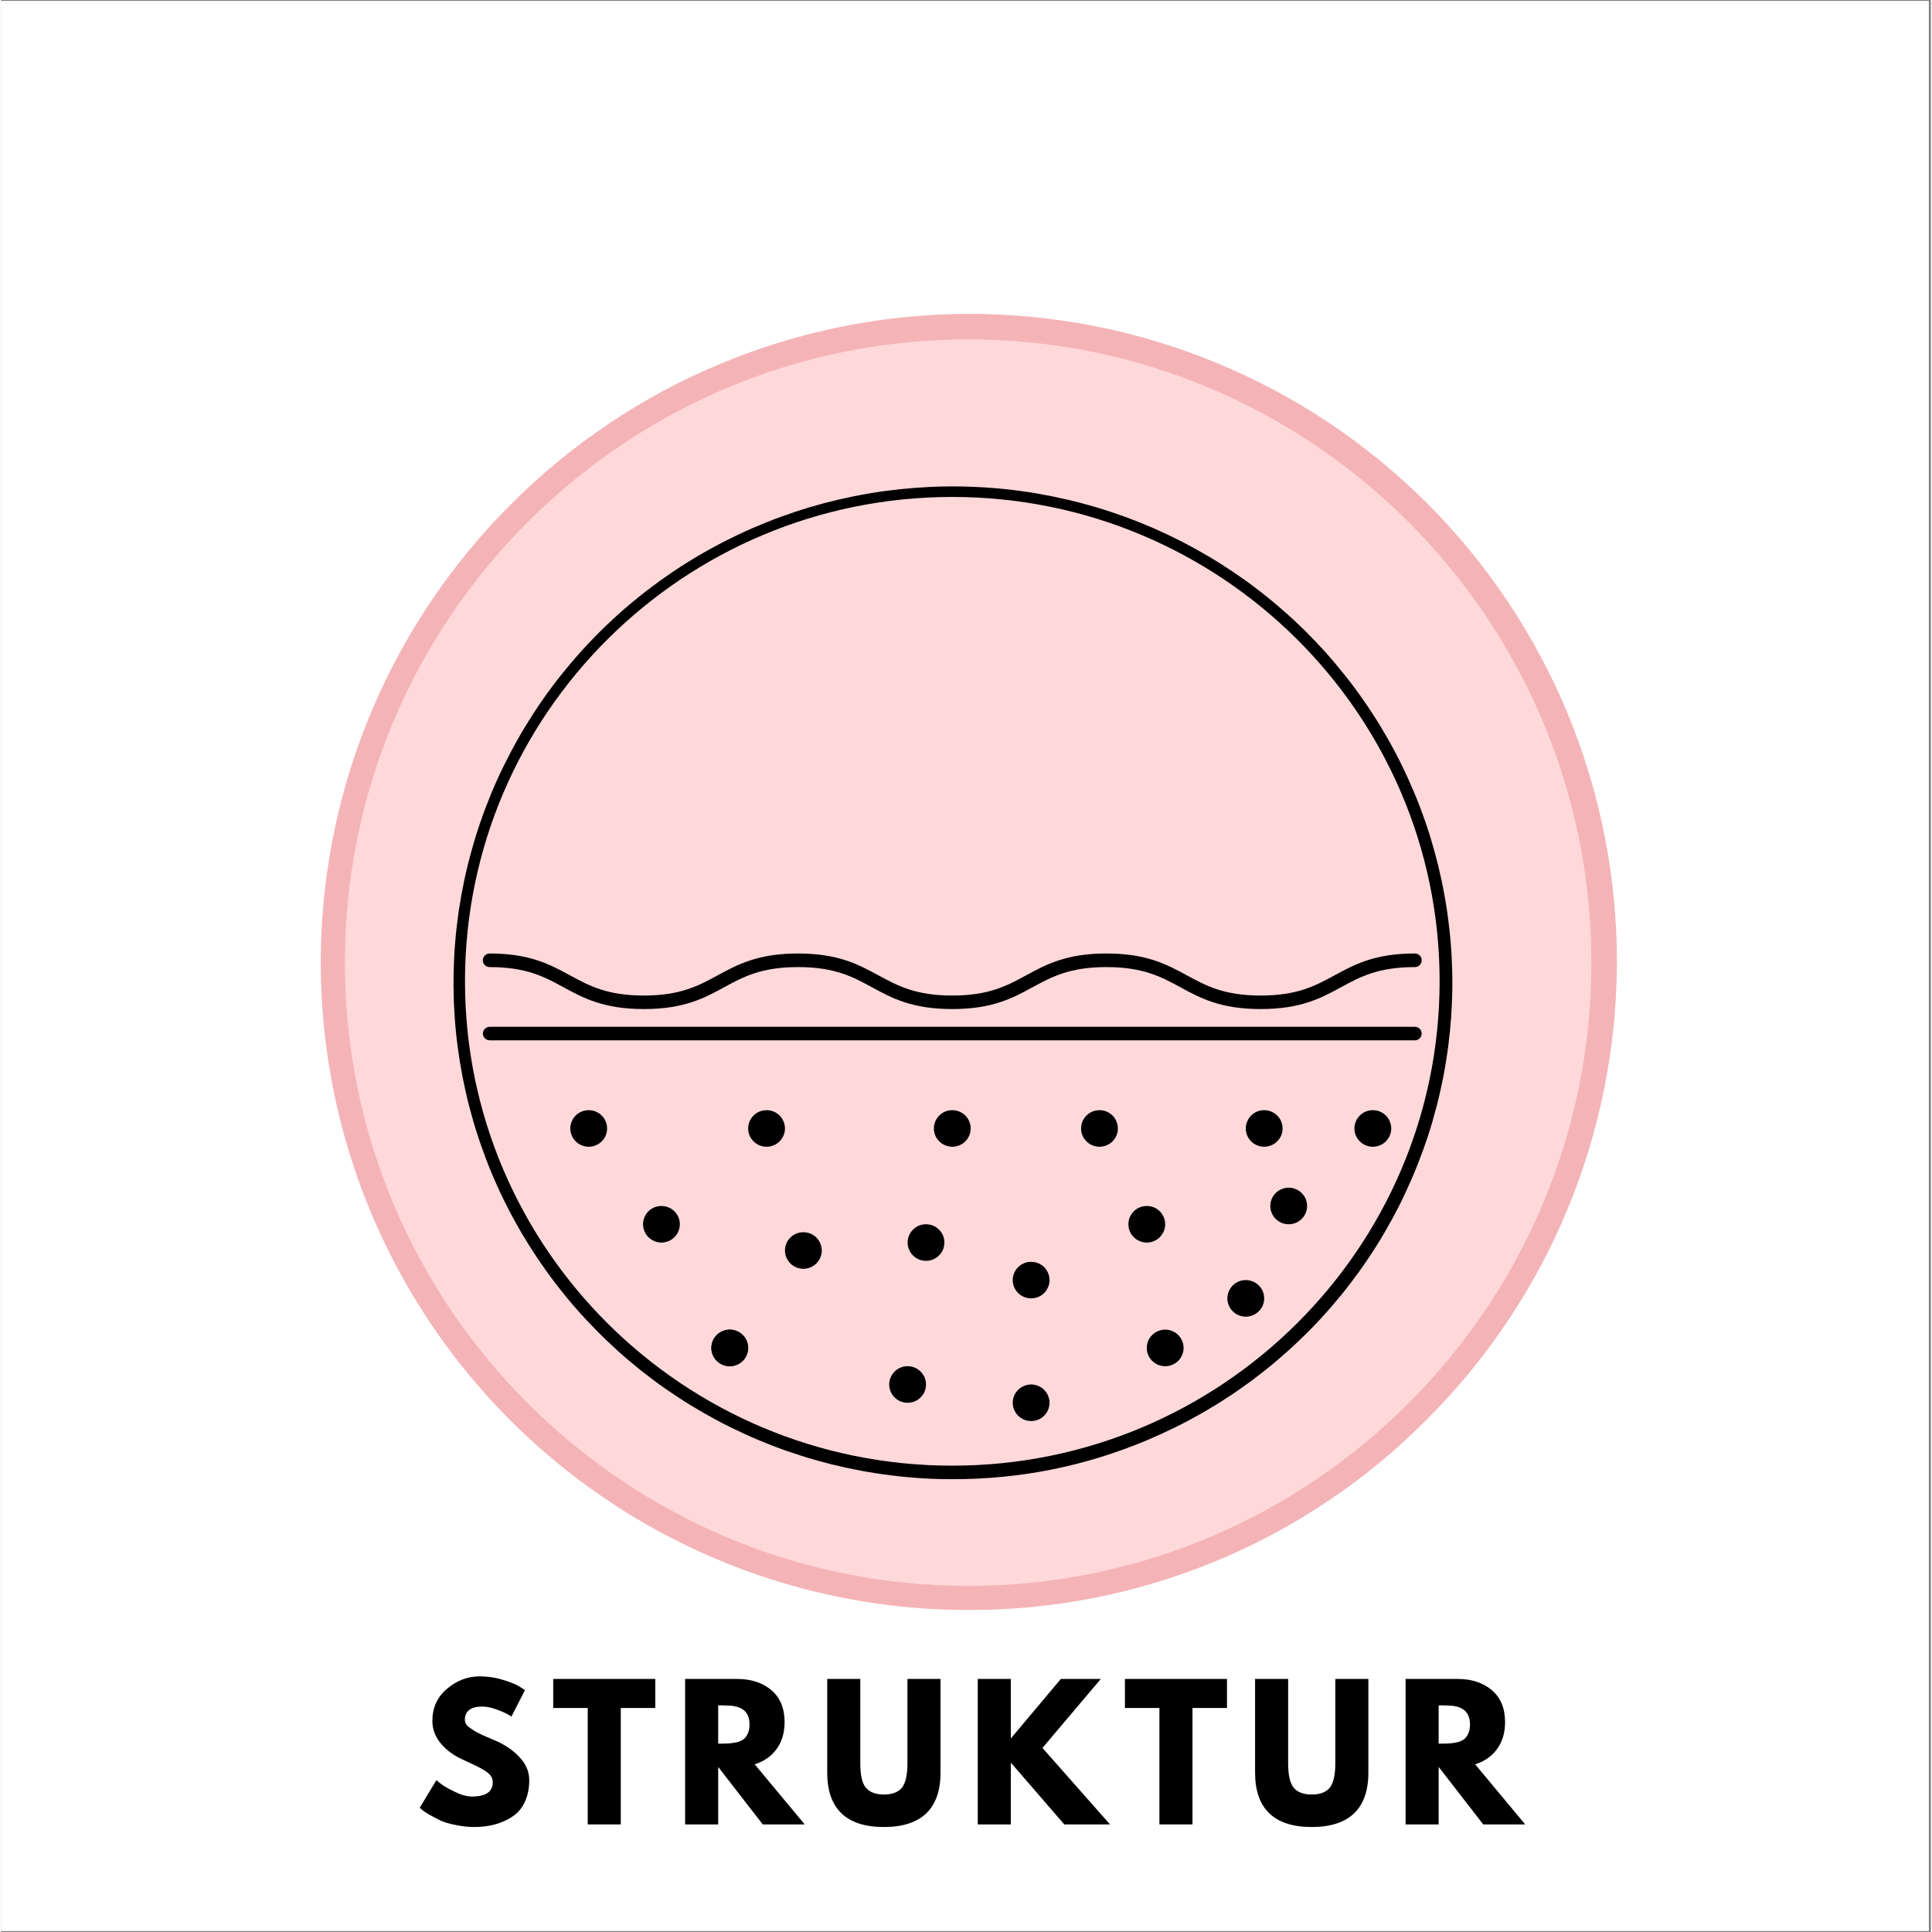 <svg version="1.2" preserveAspectRatio="xMidYMid meet" height="140" viewBox="0 0 104.88 105" zoomAndPan="magnify" width="140" xmlns:xlink="http://www.w3.org/1999/xlink" xmlns="http://www.w3.org/2000/svg"><rect x="0" y="0" width="104.88" height="105" fill="#808080" stroke="none"/><defs><clipPath id="a92841f81a"><path d="M 0 0.059 L 104.762 0.059 L 104.762 104.938 L 0 104.938 Z M 0 0.059"></path></clipPath><clipPath id="349a36aa44"><path d="M 18.262 18.324 L 86.617 18.324 L 86.617 86.676 L 18.262 86.676 Z M 18.262 18.324"></path></clipPath><clipPath id="1db0581b62"><path d="M 52.441 18.324 C 33.562 18.324 18.262 33.625 18.262 52.5 C 18.262 71.375 33.562 86.676 52.441 86.676 C 71.316 86.676 86.617 71.375 86.617 52.5 C 86.617 33.625 71.316 18.324 52.441 18.324 Z M 52.441 18.324"></path></clipPath><clipPath id="6d2a90bba2"><path d="M 17 17 L 88 17 L 88 87.617 L 17 87.617 Z M 17 17"></path></clipPath><clipPath id="ea55bf6219"><path d="M 24 26 L 79 26 L 79 80.406 L 24 80.406 Z M 24 26"></path></clipPath></defs><g id="c68849d4a3"><g clip-path="url(#a92841f81a)" clip-rule="nonzero"><path d="M 0 0.059 L 104.879 0.059 L 104.879 104.941 L 0 104.941 Z M 0 0.059" style="stroke:none;fill-rule:nonzero;fill:#ffffff;fill-opacity:1;"></path><path d="M 0 0.059 L 104.879 0.059 L 104.879 104.941 L 0 104.941 Z M 0 0.059" style="stroke:none;fill-rule:nonzero;fill:#ffffff;fill-opacity:1;"></path></g><g clip-path="url(#349a36aa44)" clip-rule="nonzero"><g clip-path="url(#1db0581b62)" clip-rule="nonzero"><path d="M 18.262 18.324 L 86.617 18.324 L 86.617 86.676 L 18.262 86.676 Z M 18.262 18.324" style="stroke:none;fill-rule:nonzero;fill:#ffd8da;fill-opacity:1;"></path></g></g><g clip-path="url(#6d2a90bba2)" clip-rule="nonzero"><path d="M 52.559 87.5 C 50.828 87.5 49.105 87.375 47.395 87.121 C 45.684 86.867 44 86.488 42.344 85.988 C 40.688 85.484 39.078 84.863 37.516 84.125 C 35.949 83.383 34.449 82.535 33.008 81.57 C 31.57 80.609 30.211 79.551 28.93 78.387 C 27.648 77.227 26.457 75.977 25.359 74.637 C 24.262 73.301 23.27 71.891 22.379 70.406 C 21.488 68.922 20.715 67.379 20.051 65.781 C 19.391 64.184 18.848 62.547 18.426 60.867 C 18.008 59.188 17.711 57.488 17.543 55.766 C 17.371 54.043 17.332 52.32 17.414 50.59 C 17.5 48.863 17.711 47.152 18.047 45.453 C 18.387 43.758 18.848 42.094 19.43 40.465 C 20.012 38.836 20.711 37.258 21.527 35.73 C 22.344 34.207 23.266 32.75 24.297 31.359 C 25.328 29.969 26.453 28.664 27.68 27.438 C 28.492 26.621 29.344 25.844 30.234 25.109 C 31.125 24.375 32.051 23.684 33.008 23.039 C 33.965 22.395 34.953 21.801 35.969 21.254 C 36.988 20.707 38.027 20.211 39.094 19.77 C 40.16 19.324 41.246 18.934 42.348 18.594 C 43.453 18.258 44.57 17.977 45.703 17.746 C 46.836 17.52 47.977 17.348 49.125 17.234 C 50.273 17.117 51.422 17.062 52.578 17.059 C 53.734 17.059 54.883 17.113 56.035 17.223 C 57.184 17.336 58.324 17.504 59.457 17.727 C 60.59 17.949 61.707 18.23 62.812 18.562 C 63.918 18.898 65.004 19.285 66.07 19.727 C 67.137 20.168 68.18 20.66 69.199 21.203 C 70.219 21.746 71.207 22.34 72.168 22.98 C 73.129 23.621 74.055 24.309 74.945 25.039 C 75.84 25.773 76.695 26.547 77.512 27.363 C 78.328 28.18 79.102 29.035 79.832 29.926 C 80.566 30.82 81.25 31.746 81.895 32.707 C 82.535 33.668 83.125 34.656 83.668 35.676 C 84.215 36.691 84.707 37.734 85.148 38.801 C 85.586 39.871 85.977 40.957 86.309 42.062 C 86.645 43.164 86.922 44.285 87.145 45.418 C 87.371 46.551 87.539 47.691 87.648 48.84 C 87.762 49.988 87.816 51.141 87.816 52.297 C 87.812 53.449 87.754 54.602 87.641 55.75 C 87.523 56.898 87.352 58.039 87.125 59.172 C 86.898 60.305 86.617 61.422 86.277 62.523 C 85.941 63.629 85.551 64.715 85.105 65.781 C 84.66 66.844 84.168 67.887 83.621 68.902 C 83.074 69.922 82.477 70.906 81.832 71.867 C 81.188 72.824 80.5 73.75 79.766 74.641 C 79.031 75.531 78.254 76.383 77.434 77.195 C 75.805 78.836 74.031 80.297 72.109 81.582 C 70.191 82.871 68.164 83.957 66.027 84.84 C 63.895 85.723 61.691 86.391 59.426 86.84 C 57.156 87.285 54.867 87.508 52.559 87.5 Z M 52.559 18.445 C 33.879 18.445 18.684 33.641 18.684 52.316 C 18.684 70.996 33.879 86.191 52.559 86.191 C 71.234 86.191 86.43 70.996 86.43 52.316 C 86.43 33.641 71.234 18.445 52.559 18.445 Z M 52.559 18.445" style="stroke:none;fill-rule:nonzero;fill:#f4b4b7;fill-opacity:1;"></path></g><g clip-path="url(#ea55bf6219)" clip-rule="nonzero"><path d="M 51.695 80.391 C 51.141 80.391 50.586 80.375 50.031 80.34 C 49.48 80.305 48.926 80.254 48.379 80.184 C 47.828 80.117 47.277 80.031 46.734 79.93 C 46.188 79.828 45.648 79.711 45.109 79.578 C 44.57 79.441 44.039 79.293 43.512 79.125 C 42.98 78.957 42.461 78.777 41.941 78.578 C 41.426 78.379 40.914 78.164 40.41 77.934 C 39.906 77.703 39.41 77.461 38.922 77.199 C 38.434 76.938 37.953 76.664 37.48 76.375 C 37.008 76.086 36.547 75.781 36.09 75.465 C 35.637 75.148 35.195 74.816 34.762 74.473 C 34.328 74.125 33.906 73.77 33.496 73.398 C 33.086 73.027 32.688 72.645 32.301 72.25 C 31.914 71.855 31.539 71.453 31.176 71.035 C 30.812 70.617 30.465 70.188 30.129 69.75 C 29.793 69.312 29.473 68.863 29.164 68.406 C 28.855 67.945 28.562 67.48 28.281 67.004 C 28.004 66.527 27.738 66.043 27.488 65.551 C 27.238 65.059 27.004 64.559 26.785 64.051 C 26.566 63.547 26.363 63.031 26.18 62.516 C 25.992 61.996 25.82 61.473 25.664 60.941 C 25.512 60.414 25.371 59.879 25.25 59.34 C 25.129 58.805 25.023 58.262 24.934 57.719 C 24.848 57.176 24.773 56.629 24.719 56.078 C 24.664 55.531 24.629 54.98 24.605 54.43 C 24.586 53.879 24.582 53.328 24.594 52.777 C 24.609 52.227 24.637 51.676 24.684 51.129 C 24.73 50.578 24.797 50.031 24.875 49.484 C 24.957 48.941 25.055 48.398 25.168 47.859 C 25.281 47.32 25.414 46.785 25.562 46.254 C 25.707 45.723 25.871 45.195 26.051 44.672 C 26.23 44.152 26.426 43.637 26.637 43.125 C 26.848 42.617 27.074 42.113 27.32 41.617 C 27.562 41.125 27.82 40.637 28.09 40.156 C 28.363 39.676 28.652 39.203 28.953 38.742 C 29.254 38.277 29.57 37.824 29.898 37.383 C 30.227 36.938 30.57 36.508 30.926 36.086 C 31.285 35.66 31.652 35.25 32.035 34.852 C 32.414 34.449 32.809 34.062 33.215 33.688 C 33.621 33.309 34.035 32.945 34.465 32.598 C 34.891 32.246 35.332 31.91 35.777 31.586 C 36.227 31.262 36.688 30.949 37.152 30.656 C 37.621 30.359 38.098 30.078 38.582 29.812 C 39.07 29.543 39.562 29.293 40.062 29.055 C 40.562 28.816 41.07 28.598 41.586 28.391 C 42.098 28.184 42.621 27.996 43.145 27.82 C 43.672 27.645 44.203 27.488 44.738 27.344 C 45.273 27.203 45.812 27.078 46.355 26.969 C 46.902 26.859 47.445 26.766 47.996 26.691 C 48.547 26.617 49.098 26.559 49.648 26.516 C 50.203 26.473 50.758 26.445 51.309 26.438 C 51.863 26.43 52.418 26.438 52.973 26.465 C 53.527 26.488 54.078 26.531 54.633 26.59 C 55.184 26.648 55.73 26.723 56.277 26.816 C 56.824 26.91 57.367 27.02 57.906 27.145 C 58.449 27.27 58.984 27.41 59.516 27.57 C 60.047 27.727 60.57 27.902 61.094 28.09 C 61.613 28.281 62.125 28.488 62.633 28.707 C 63.141 28.93 63.645 29.168 64.137 29.418 C 64.629 29.672 65.113 29.938 65.59 30.219 C 66.066 30.5 66.535 30.797 66.992 31.105 C 67.453 31.418 67.902 31.738 68.34 32.078 C 68.777 32.414 69.207 32.766 69.621 33.129 C 70.039 33.492 70.445 33.867 70.84 34.254 C 71.234 34.645 71.613 35.043 71.984 35.453 C 72.352 35.867 72.707 36.289 73.051 36.723 C 73.395 37.152 73.723 37.598 74.039 38.051 C 74.355 38.504 74.656 38.965 74.945 39.438 C 75.23 39.91 75.504 40.387 75.762 40.875 C 76.02 41.363 76.262 41.859 76.488 42.363 C 76.715 42.867 76.93 43.375 77.125 43.891 C 77.32 44.406 77.5 44.926 77.664 45.453 C 77.824 45.98 77.973 46.512 78.105 47.047 C 78.234 47.582 78.348 48.121 78.445 48.664 C 78.543 49.207 78.625 49.754 78.688 50.301 C 78.754 50.848 78.801 51.395 78.832 51.945 C 78.859 52.496 78.875 53.047 78.871 53.598 C 78.867 54.148 78.844 54.699 78.809 55.25 C 78.77 55.801 78.715 56.348 78.645 56.895 C 78.57 57.441 78.484 57.984 78.379 58.527 C 78.273 59.066 78.152 59.605 78.012 60.141 C 77.875 60.672 77.723 61.203 77.551 61.727 C 77.379 62.25 77.191 62.77 76.988 63.281 C 76.785 63.797 76.566 64.301 76.332 64.801 C 76.102 65.301 75.852 65.793 75.586 66.277 C 75.32 66.762 75.043 67.238 74.75 67.707 C 74.457 68.172 74.148 68.633 73.824 69.082 C 73.504 69.527 73.168 69.969 72.82 70.395 C 72.469 70.824 72.109 71.242 71.734 71.648 C 71.359 72.055 70.973 72.449 70.57 72.832 C 70.172 73.215 69.762 73.582 69.34 73.941 C 68.918 74.301 68.484 74.645 68.043 74.977 C 67.598 75.305 67.148 75.625 66.684 75.926 C 66.223 76.23 65.75 76.52 65.27 76.797 C 64.789 77.07 64.301 77.332 63.805 77.574 C 63.305 77.82 62.801 78.051 62.293 78.266 C 58.906 79.691 55.371 80.398 51.695 80.391 Z M 51.695 27.008 C 37.09 27.008 25.211 38.816 25.211 53.332 C 25.211 67.848 37.09 79.656 51.695 79.656 C 66.297 79.656 78.18 67.848 78.18 53.332 C 78.18 38.816 66.297 27.008 51.695 27.008 Z M 51.695 27.008" style="stroke:none;fill-rule:nonzero;fill:#000000;fill-opacity:1;"></path></g><path d="M 68.453 54.84 C 66.266 54.84 65.16 54.238 64.086 53.652 C 63.051 53.09 62.074 52.559 60.074 52.559 C 58.074 52.559 57.098 53.09 56.062 53.652 C 54.992 54.238 53.883 54.84 51.691 54.84 C 49.5 54.84 48.398 54.238 47.324 53.652 C 46.289 53.09 45.312 52.559 43.312 52.559 C 41.312 52.559 40.336 53.09 39.301 53.652 C 38.23 54.238 37.121 54.84 34.934 54.84 C 32.742 54.84 31.637 54.238 30.562 53.652 C 29.527 53.09 28.551 52.559 26.551 52.559 C 26.449 52.559 26.363 52.523 26.289 52.449 C 26.219 52.379 26.18 52.293 26.18 52.191 C 26.18 52.09 26.219 52 26.289 51.93 C 26.363 51.859 26.449 51.82 26.551 51.82 C 28.742 51.82 29.848 52.426 30.918 53.008 C 31.953 53.57 32.93 54.105 34.93 54.105 C 36.93 54.105 37.91 53.57 38.941 53.008 C 40.016 52.426 41.121 51.82 43.312 51.82 C 45.504 51.82 46.609 52.426 47.684 53.008 C 48.719 53.57 49.695 54.105 51.695 54.105 C 53.695 54.105 54.672 53.57 55.707 53.008 C 56.777 52.426 57.883 51.82 60.074 51.82 C 62.262 51.82 63.371 52.426 64.445 53.008 C 65.477 53.57 66.457 54.105 68.457 54.105 C 70.457 54.105 71.434 53.57 72.469 53.008 C 73.539 52.426 74.645 51.82 76.836 51.82 C 76.941 51.82 77.027 51.859 77.098 51.93 C 77.172 52 77.207 52.09 77.207 52.191 C 77.207 52.293 77.172 52.379 77.098 52.449 C 77.027 52.523 76.941 52.559 76.836 52.559 C 74.84 52.559 73.859 53.09 72.824 53.652 C 71.75 54.238 70.645 54.84 68.453 54.84 Z M 68.453 54.84" style="stroke:none;fill-rule:nonzero;fill:#000000;fill-opacity:1;"></path><path d="M 76.836 56.539 L 26.555 56.539 C 26.453 56.539 26.367 56.504 26.293 56.43 C 26.223 56.359 26.184 56.273 26.184 56.172 C 26.184 56.07 26.223 55.984 26.293 55.91 C 26.367 55.84 26.453 55.805 26.555 55.805 L 76.836 55.805 C 76.938 55.805 77.023 55.84 77.098 55.91 C 77.168 55.984 77.203 56.07 77.203 56.172 C 77.203 56.273 77.168 56.359 77.098 56.43 C 77.023 56.504 76.938 56.539 76.836 56.539 Z M 76.836 56.539" style="stroke:none;fill-rule:nonzero;fill:#000000;fill-opacity:1;"></path><path d="M 32.934 61.328 C 32.934 61.461 32.91 61.59 32.859 61.711 C 32.809 61.832 32.734 61.938 32.641 62.031 C 32.547 62.125 32.441 62.199 32.316 62.246 C 32.195 62.297 32.066 62.324 31.934 62.324 C 31.805 62.324 31.676 62.297 31.555 62.246 C 31.43 62.199 31.32 62.125 31.227 62.031 C 31.133 61.938 31.062 61.832 31.012 61.711 C 30.961 61.59 30.934 61.461 30.934 61.328 C 30.934 61.199 30.961 61.07 31.012 60.949 C 31.062 60.828 31.133 60.719 31.227 60.625 C 31.32 60.535 31.43 60.461 31.555 60.41 C 31.676 60.359 31.805 60.336 31.934 60.336 C 32.066 60.336 32.195 60.359 32.316 60.41 C 32.441 60.461 32.547 60.535 32.641 60.625 C 32.734 60.719 32.809 60.828 32.859 60.949 C 32.91 61.07 32.934 61.199 32.934 61.328 Z M 32.934 61.328" style="stroke:none;fill-rule:nonzero;fill:#000000;fill-opacity:1;"></path><path d="M 36.887 66.535 C 36.887 66.668 36.863 66.793 36.812 66.914 C 36.762 67.039 36.688 67.145 36.594 67.238 C 36.5 67.332 36.395 67.402 36.27 67.453 C 36.148 67.504 36.02 67.531 35.887 67.531 C 35.754 67.531 35.629 67.504 35.504 67.453 C 35.383 67.402 35.273 67.332 35.18 67.238 C 35.086 67.145 35.016 67.039 34.965 66.914 C 34.914 66.793 34.887 66.668 34.887 66.535 C 34.887 66.402 34.914 66.277 34.965 66.156 C 35.016 66.035 35.086 65.926 35.18 65.832 C 35.273 65.738 35.383 65.668 35.504 65.617 C 35.629 65.566 35.754 65.543 35.887 65.543 C 36.02 65.543 36.148 65.566 36.27 65.617 C 36.395 65.668 36.5 65.738 36.594 65.832 C 36.688 65.926 36.762 66.035 36.812 66.156 C 36.863 66.277 36.887 66.402 36.887 66.535 Z M 36.887 66.535" style="stroke:none;fill-rule:nonzero;fill:#000000;fill-opacity:1;"></path><path d="M 42.602 61.328 C 42.602 61.461 42.574 61.59 42.523 61.711 C 42.473 61.832 42.402 61.938 42.309 62.031 C 42.215 62.125 42.105 62.199 41.984 62.246 C 41.859 62.297 41.734 62.324 41.602 62.324 C 41.469 62.324 41.34 62.297 41.219 62.246 C 41.094 62.199 40.988 62.125 40.895 62.031 C 40.801 61.938 40.727 61.832 40.676 61.711 C 40.625 61.59 40.602 61.461 40.602 61.328 C 40.602 61.199 40.625 61.07 40.676 60.949 C 40.727 60.828 40.801 60.719 40.895 60.625 C 40.988 60.535 41.094 60.461 41.219 60.41 C 41.34 60.359 41.469 60.336 41.602 60.336 C 41.734 60.336 41.859 60.359 41.984 60.41 C 42.105 60.461 42.215 60.535 42.309 60.625 C 42.402 60.719 42.473 60.828 42.523 60.949 C 42.574 61.07 42.602 61.199 42.602 61.328 Z M 42.602 61.328" style="stroke:none;fill-rule:nonzero;fill:#000000;fill-opacity:1;"></path><path d="M 44.602 67.961 C 44.602 68.094 44.574 68.219 44.523 68.34 C 44.473 68.465 44.402 68.57 44.309 68.664 C 44.215 68.758 44.105 68.828 43.984 68.879 C 43.859 68.93 43.734 68.957 43.602 68.957 C 43.469 68.957 43.34 68.93 43.219 68.879 C 43.094 68.828 42.988 68.758 42.895 68.664 C 42.801 68.57 42.727 68.465 42.676 68.34 C 42.625 68.219 42.602 68.094 42.602 67.961 C 42.602 67.828 42.625 67.703 42.676 67.582 C 42.727 67.461 42.801 67.352 42.895 67.258 C 42.988 67.164 43.094 67.094 43.219 67.043 C 43.34 66.992 43.469 66.969 43.602 66.969 C 43.734 66.969 43.859 66.992 43.984 67.043 C 44.105 67.094 44.215 67.164 44.309 67.258 C 44.402 67.352 44.473 67.461 44.523 67.582 C 44.574 67.703 44.602 67.828 44.602 67.961 Z M 44.602 67.961" style="stroke:none;fill-rule:nonzero;fill:#000000;fill-opacity:1;"></path><path d="M 40.602 73.258 C 40.602 73.387 40.574 73.516 40.523 73.637 C 40.473 73.758 40.402 73.867 40.309 73.961 C 40.215 74.051 40.105 74.125 39.984 74.176 C 39.859 74.227 39.734 74.25 39.602 74.25 C 39.469 74.25 39.34 74.227 39.219 74.176 C 39.098 74.125 38.988 74.051 38.895 73.961 C 38.801 73.867 38.727 73.758 38.676 73.637 C 38.625 73.516 38.602 73.387 38.602 73.258 C 38.602 73.125 38.625 72.996 38.676 72.875 C 38.727 72.754 38.801 72.648 38.895 72.555 C 38.988 72.461 39.098 72.387 39.219 72.34 C 39.34 72.289 39.469 72.262 39.602 72.262 C 39.734 72.262 39.859 72.289 39.984 72.34 C 40.105 72.387 40.215 72.461 40.309 72.555 C 40.402 72.648 40.473 72.754 40.523 72.875 C 40.574 72.996 40.602 73.125 40.602 73.258 Z M 40.602 73.258" style="stroke:none;fill-rule:nonzero;fill:#000000;fill-opacity:1;"></path><path d="M 40.602 73.258 C 40.602 73.387 40.574 73.516 40.523 73.637 C 40.473 73.758 40.402 73.867 40.309 73.961 C 40.215 74.051 40.105 74.125 39.984 74.176 C 39.859 74.227 39.734 74.25 39.602 74.25 C 39.469 74.25 39.34 74.227 39.219 74.176 C 39.098 74.125 38.988 74.051 38.895 73.961 C 38.801 73.867 38.727 73.758 38.676 73.637 C 38.625 73.516 38.602 73.387 38.602 73.258 C 38.602 73.125 38.625 72.996 38.676 72.875 C 38.727 72.754 38.801 72.648 38.895 72.555 C 38.988 72.461 39.098 72.387 39.219 72.34 C 39.34 72.289 39.469 72.262 39.602 72.262 C 39.734 72.262 39.859 72.289 39.984 72.34 C 40.105 72.387 40.215 72.461 40.309 72.555 C 40.402 72.648 40.473 72.754 40.523 72.875 C 40.574 72.996 40.602 73.125 40.602 73.258 Z M 40.602 73.258" style="stroke:none;fill-rule:nonzero;fill:#000000;fill-opacity:1;"></path><path d="M 52.695 61.328 C 52.695 61.461 52.668 61.59 52.617 61.711 C 52.566 61.832 52.496 61.938 52.402 62.031 C 52.309 62.125 52.199 62.199 52.078 62.246 C 51.953 62.297 51.828 62.324 51.695 62.324 C 51.562 62.324 51.434 62.297 51.312 62.246 C 51.191 62.199 51.082 62.125 50.988 62.031 C 50.895 61.938 50.82 61.832 50.77 61.711 C 50.719 61.59 50.695 61.461 50.695 61.328 C 50.695 61.199 50.719 61.07 50.77 60.949 C 50.82 60.828 50.895 60.719 50.988 60.625 C 51.082 60.535 51.191 60.461 51.312 60.41 C 51.434 60.359 51.562 60.336 51.695 60.336 C 51.828 60.336 51.953 60.359 52.078 60.41 C 52.199 60.461 52.309 60.535 52.402 60.625 C 52.496 60.719 52.566 60.828 52.617 60.949 C 52.668 61.07 52.695 61.199 52.695 61.328 Z M 52.695 61.328" style="stroke:none;fill-rule:nonzero;fill:#000000;fill-opacity:1;"></path><path d="M 51.266 67.531 C 51.266 67.66 51.242 67.789 51.191 67.91 C 51.141 68.031 51.066 68.141 50.973 68.23 C 50.879 68.324 50.77 68.398 50.648 68.449 C 50.527 68.5 50.398 68.523 50.266 68.523 C 50.133 68.523 50.008 68.5 49.883 68.449 C 49.762 68.398 49.652 68.324 49.559 68.23 C 49.465 68.141 49.395 68.031 49.344 67.91 C 49.293 67.789 49.266 67.66 49.266 67.531 C 49.266 67.398 49.293 67.27 49.344 67.148 C 49.395 67.027 49.465 66.918 49.559 66.828 C 49.652 66.734 49.762 66.66 49.883 66.609 C 50.008 66.562 50.133 66.535 50.266 66.535 C 50.398 66.535 50.527 66.562 50.648 66.609 C 50.77 66.66 50.879 66.734 50.973 66.828 C 51.066 66.918 51.141 67.027 51.191 67.148 C 51.242 67.27 51.266 67.398 51.266 67.531 Z M 51.266 67.531" style="stroke:none;fill-rule:nonzero;fill:#000000;fill-opacity:1;"></path><path d="M 50.266 75.242 C 50.266 75.375 50.242 75.504 50.191 75.625 C 50.141 75.746 50.066 75.855 49.973 75.945 C 49.879 76.039 49.773 76.113 49.648 76.164 C 49.527 76.211 49.398 76.238 49.266 76.238 C 49.133 76.238 49.008 76.211 48.883 76.164 C 48.762 76.113 48.652 76.039 48.559 75.945 C 48.465 75.855 48.395 75.746 48.344 75.625 C 48.293 75.504 48.266 75.375 48.266 75.242 C 48.266 75.113 48.293 74.984 48.344 74.863 C 48.395 74.742 48.465 74.633 48.559 74.543 C 48.652 74.449 48.762 74.375 48.883 74.324 C 49.008 74.273 49.133 74.25 49.266 74.25 C 49.398 74.25 49.527 74.273 49.648 74.324 C 49.773 74.375 49.879 74.449 49.973 74.543 C 50.066 74.633 50.141 74.742 50.191 74.863 C 50.242 74.984 50.266 75.113 50.266 75.242 Z M 50.266 75.242" style="stroke:none;fill-rule:nonzero;fill:#000000;fill-opacity:1;"></path><path d="M 56.98 69.57 C 56.98 69.703 56.953 69.828 56.902 69.949 C 56.852 70.07 56.781 70.18 56.688 70.273 C 56.594 70.367 56.484 70.438 56.363 70.488 C 56.238 70.539 56.113 70.562 55.98 70.562 C 55.848 70.562 55.719 70.539 55.598 70.488 C 55.477 70.438 55.367 70.367 55.273 70.273 C 55.18 70.18 55.105 70.07 55.055 69.949 C 55.004 69.828 54.98 69.703 54.98 69.57 C 54.98 69.438 55.004 69.312 55.055 69.191 C 55.105 69.066 55.18 68.961 55.273 68.867 C 55.367 68.773 55.477 68.703 55.598 68.652 C 55.719 68.602 55.848 68.578 55.98 68.578 C 56.113 68.578 56.238 68.602 56.363 68.652 C 56.484 68.703 56.594 68.773 56.688 68.867 C 56.781 68.961 56.852 69.066 56.902 69.191 C 56.953 69.312 56.98 69.438 56.98 69.57 Z M 56.98 69.57" style="stroke:none;fill-rule:nonzero;fill:#000000;fill-opacity:1;"></path><path d="M 60.695 61.328 C 60.695 61.461 60.668 61.59 60.617 61.711 C 60.566 61.832 60.496 61.938 60.402 62.031 C 60.309 62.125 60.199 62.199 60.078 62.246 C 59.953 62.297 59.828 62.324 59.695 62.324 C 59.562 62.324 59.434 62.297 59.312 62.246 C 59.188 62.199 59.082 62.125 58.988 62.031 C 58.895 61.938 58.82 61.832 58.77 61.711 C 58.719 61.59 58.695 61.461 58.695 61.328 C 58.695 61.199 58.719 61.07 58.77 60.949 C 58.82 60.828 58.895 60.719 58.988 60.625 C 59.082 60.535 59.188 60.461 59.312 60.41 C 59.434 60.359 59.562 60.336 59.695 60.336 C 59.828 60.336 59.953 60.359 60.078 60.41 C 60.199 60.461 60.309 60.535 60.402 60.625 C 60.496 60.719 60.566 60.828 60.617 60.949 C 60.668 61.07 60.695 61.199 60.695 61.328 Z M 60.695 61.328" style="stroke:none;fill-rule:nonzero;fill:#000000;fill-opacity:1;"></path><path d="M 63.266 66.535 C 63.266 66.668 63.238 66.793 63.188 66.914 C 63.137 67.039 63.066 67.145 62.973 67.238 C 62.879 67.332 62.77 67.402 62.648 67.453 C 62.523 67.504 62.398 67.531 62.266 67.531 C 62.133 67.531 62.004 67.504 61.883 67.453 C 61.758 67.402 61.652 67.332 61.559 67.238 C 61.465 67.145 61.391 67.039 61.34 66.914 C 61.289 66.793 61.266 66.668 61.266 66.535 C 61.266 66.402 61.289 66.277 61.34 66.156 C 61.391 66.035 61.465 65.926 61.559 65.832 C 61.652 65.738 61.758 65.668 61.883 65.617 C 62.004 65.566 62.133 65.543 62.266 65.543 C 62.398 65.543 62.523 65.566 62.648 65.617 C 62.77 65.668 62.879 65.738 62.973 65.832 C 63.066 65.926 63.137 66.035 63.188 66.156 C 63.238 66.277 63.266 66.402 63.266 66.535 Z M 63.266 66.535" style="stroke:none;fill-rule:nonzero;fill:#000000;fill-opacity:1;"></path><path d="M 56.98 76.238 C 56.98 76.371 56.953 76.496 56.902 76.617 C 56.852 76.738 56.781 76.848 56.688 76.941 C 56.594 77.035 56.484 77.105 56.363 77.156 C 56.238 77.207 56.113 77.23 55.98 77.23 C 55.848 77.23 55.719 77.207 55.598 77.156 C 55.477 77.105 55.367 77.035 55.273 76.941 C 55.18 76.848 55.105 76.738 55.055 76.617 C 55.004 76.496 54.98 76.371 54.98 76.238 C 54.98 76.105 55.004 75.98 55.055 75.859 C 55.105 75.734 55.18 75.629 55.273 75.535 C 55.367 75.441 55.477 75.371 55.598 75.32 C 55.719 75.27 55.848 75.242 55.98 75.242 C 56.113 75.242 56.238 75.27 56.363 75.32 C 56.484 75.371 56.594 75.441 56.688 75.535 C 56.781 75.629 56.852 75.734 56.902 75.859 C 56.953 75.98 56.98 76.105 56.98 76.238 Z M 56.98 76.238" style="stroke:none;fill-rule:nonzero;fill:#000000;fill-opacity:1;"></path><path d="M 64.266 73.258 C 64.266 73.387 64.238 73.516 64.188 73.637 C 64.137 73.758 64.066 73.867 63.973 73.961 C 63.879 74.051 63.77 74.125 63.648 74.176 C 63.523 74.227 63.398 74.25 63.266 74.25 C 63.133 74.25 63.004 74.227 62.883 74.176 C 62.758 74.125 62.652 74.051 62.559 73.961 C 62.465 73.867 62.391 73.758 62.34 73.637 C 62.289 73.516 62.266 73.387 62.266 73.258 C 62.266 73.125 62.289 72.996 62.34 72.875 C 62.391 72.754 62.465 72.648 62.559 72.555 C 62.652 72.461 62.758 72.387 62.883 72.34 C 63.004 72.289 63.133 72.262 63.266 72.262 C 63.398 72.262 63.523 72.289 63.648 72.34 C 63.77 72.387 63.879 72.461 63.973 72.555 C 64.066 72.648 64.137 72.754 64.188 72.875 C 64.238 72.996 64.266 73.125 64.266 73.258 Z M 64.266 73.258" style="stroke:none;fill-rule:nonzero;fill:#000000;fill-opacity:1;"></path><path d="M 69.645 61.328 C 69.645 61.461 69.621 61.59 69.57 61.711 C 69.52 61.832 69.445 61.938 69.352 62.031 C 69.258 62.125 69.148 62.199 69.027 62.246 C 68.906 62.297 68.777 62.324 68.645 62.324 C 68.512 62.324 68.387 62.297 68.262 62.246 C 68.141 62.199 68.031 62.125 67.938 62.031 C 67.844 61.938 67.773 61.832 67.723 61.711 C 67.672 61.59 67.645 61.461 67.645 61.328 C 67.645 61.199 67.672 61.07 67.723 60.949 C 67.773 60.828 67.844 60.719 67.938 60.625 C 68.031 60.535 68.141 60.461 68.262 60.41 C 68.387 60.359 68.512 60.336 68.645 60.336 C 68.777 60.336 68.906 60.359 69.027 60.41 C 69.148 60.461 69.258 60.535 69.352 60.625 C 69.445 60.719 69.52 60.828 69.57 60.949 C 69.621 61.07 69.645 61.199 69.645 61.328 Z M 69.645 61.328" style="stroke:none;fill-rule:nonzero;fill:#000000;fill-opacity:1;"></path><path d="M 70.977 65.543 C 70.977 65.672 70.953 65.801 70.902 65.922 C 70.852 66.043 70.777 66.152 70.684 66.246 C 70.59 66.336 70.484 66.41 70.359 66.461 C 70.238 66.512 70.109 66.535 69.977 66.535 C 69.844 66.535 69.719 66.512 69.594 66.461 C 69.473 66.41 69.363 66.336 69.27 66.246 C 69.176 66.152 69.105 66.043 69.055 65.922 C 69.004 65.801 68.977 65.672 68.977 65.543 C 68.977 65.41 69.004 65.281 69.055 65.16 C 69.105 65.039 69.176 64.934 69.27 64.84 C 69.363 64.746 69.473 64.676 69.594 64.625 C 69.719 64.574 69.844 64.547 69.977 64.547 C 70.109 64.547 70.238 64.574 70.359 64.625 C 70.484 64.676 70.59 64.746 70.684 64.84 C 70.777 64.934 70.852 65.039 70.902 65.16 C 70.953 65.281 70.977 65.41 70.977 65.543 Z M 70.977 65.543" style="stroke:none;fill-rule:nonzero;fill:#000000;fill-opacity:1;"></path><path d="M 75.551 61.328 C 75.551 61.461 75.523 61.59 75.473 61.711 C 75.422 61.832 75.352 61.938 75.258 62.031 C 75.164 62.125 75.055 62.199 74.934 62.246 C 74.809 62.297 74.684 62.324 74.551 62.324 C 74.418 62.324 74.289 62.297 74.168 62.246 C 74.043 62.199 73.938 62.125 73.844 62.031 C 73.75 61.938 73.676 61.832 73.625 61.711 C 73.574 61.59 73.551 61.461 73.551 61.328 C 73.551 61.199 73.574 61.07 73.625 60.949 C 73.676 60.828 73.75 60.719 73.844 60.625 C 73.938 60.535 74.043 60.461 74.168 60.41 C 74.289 60.359 74.418 60.336 74.551 60.336 C 74.684 60.336 74.809 60.359 74.934 60.41 C 75.055 60.461 75.164 60.535 75.258 60.625 C 75.352 60.719 75.422 60.828 75.473 60.949 C 75.523 61.07 75.551 61.199 75.551 61.328 Z M 75.551 61.328" style="stroke:none;fill-rule:nonzero;fill:#000000;fill-opacity:1;"></path><path d="M 68.645 70.562 C 68.645 70.695 68.621 70.824 68.57 70.945 C 68.52 71.066 68.445 71.172 68.352 71.266 C 68.258 71.359 68.148 71.434 68.027 71.48 C 67.906 71.531 67.777 71.559 67.645 71.559 C 67.512 71.559 67.387 71.531 67.262 71.48 C 67.141 71.434 67.031 71.359 66.938 71.266 C 66.844 71.172 66.773 71.066 66.723 70.945 C 66.672 70.824 66.645 70.695 66.645 70.562 C 66.645 70.434 66.672 70.305 66.723 70.184 C 66.773 70.062 66.844 69.953 66.938 69.859 C 67.031 69.77 67.141 69.695 67.262 69.645 C 67.387 69.594 67.512 69.57 67.645 69.57 C 67.777 69.57 67.906 69.594 68.027 69.645 C 68.148 69.695 68.258 69.77 68.352 69.859 C 68.445 69.953 68.52 70.062 68.57 70.184 C 68.621 70.305 68.645 70.434 68.645 70.562 Z M 68.645 70.562" style="stroke:none;fill-rule:nonzero;fill:#000000;fill-opacity:1;"></path><g style="fill:#000000;fill-opacity:1;"><g transform="translate(22.532, 99.153)"><path d="M 3.484 -8.047 C 3.91 -8.047 4.328 -7.984 4.734 -7.859 C 5.148 -7.734 5.457 -7.609 5.656 -7.484 L 5.938 -7.297 L 5.203 -5.859 C 5.148 -5.898 5.07 -5.945 4.969 -6 C 4.863 -6.062 4.672 -6.145 4.391 -6.25 C 4.109 -6.352 3.848 -6.406 3.609 -6.406 C 3.305 -6.406 3.07 -6.344 2.906 -6.219 C 2.75 -6.094 2.672 -5.922 2.672 -5.703 C 2.672 -5.586 2.707 -5.484 2.781 -5.391 C 2.863 -5.305 2.992 -5.207 3.172 -5.094 C 3.359 -4.988 3.52 -4.906 3.656 -4.844 C 3.801 -4.781 4.02 -4.688 4.312 -4.562 C 4.832 -4.344 5.27 -4.047 5.625 -3.672 C 5.988 -3.297 6.172 -2.875 6.172 -2.406 C 6.172 -1.945 6.086 -1.547 5.922 -1.203 C 5.766 -0.867 5.539 -0.609 5.25 -0.422 C 4.969 -0.234 4.656 -0.094 4.312 0 C 3.969 0.094 3.594 0.141 3.188 0.141 C 2.844 0.141 2.504 0.102 2.172 0.031 C 1.836 -0.031 1.555 -0.113 1.328 -0.219 C 1.109 -0.332 0.91 -0.438 0.734 -0.531 C 0.555 -0.633 0.426 -0.723 0.344 -0.797 L 0.219 -0.906 L 1.125 -2.406 C 1.195 -2.344 1.301 -2.258 1.438 -2.156 C 1.57 -2.062 1.805 -1.93 2.141 -1.766 C 2.484 -1.598 2.789 -1.516 3.062 -1.516 C 3.812 -1.516 4.188 -1.773 4.188 -2.297 C 4.188 -2.41 4.16 -2.508 4.109 -2.594 C 4.055 -2.688 3.961 -2.781 3.828 -2.875 C 3.691 -2.969 3.566 -3.039 3.453 -3.094 C 3.348 -3.156 3.176 -3.238 2.938 -3.344 C 2.707 -3.457 2.531 -3.539 2.406 -3.594 C 1.938 -3.832 1.566 -4.129 1.297 -4.484 C 1.035 -4.836 0.906 -5.219 0.906 -5.625 C 0.906 -6.332 1.164 -6.91 1.688 -7.359 C 2.219 -7.816 2.816 -8.047 3.484 -8.047 Z M 3.484 -8.047" style="stroke:none"></path></g></g><g style="fill:#000000;fill-opacity:1;"><g transform="translate(29.928, 99.153)"><path d="M 0.078 -6.328 L 0.078 -7.906 L 5.625 -7.906 L 5.625 -6.328 L 3.75 -6.328 L 3.75 0 L 1.953 0 L 1.953 -6.328 Z M 0.078 -6.328" style="stroke:none"></path></g></g><g style="fill:#000000;fill-opacity:1;"><g transform="translate(36.597, 99.153)"><path d="M 0.578 -7.906 L 3.406 -7.906 C 4.164 -7.906 4.785 -7.703 5.266 -7.297 C 5.742 -6.891 5.984 -6.312 5.984 -5.562 C 5.984 -4.977 5.836 -4.488 5.547 -4.094 C 5.254 -3.695 4.859 -3.422 4.359 -3.266 L 7.078 0 L 4.797 0 L 2.375 -3.125 L 2.375 0 L 0.578 0 Z M 2.375 -4.391 L 2.594 -4.391 C 2.75 -4.391 2.883 -4.395 3 -4.406 C 3.125 -4.414 3.258 -4.438 3.406 -4.469 C 3.551 -4.508 3.664 -4.562 3.75 -4.625 C 3.844 -4.695 3.922 -4.801 3.984 -4.938 C 4.047 -5.07 4.078 -5.234 4.078 -5.422 C 4.078 -5.617 4.047 -5.785 3.984 -5.922 C 3.922 -6.055 3.844 -6.156 3.75 -6.219 C 3.664 -6.289 3.551 -6.348 3.406 -6.391 C 3.258 -6.43 3.125 -6.453 3 -6.453 C 2.883 -6.461 2.75 -6.469 2.594 -6.469 L 2.375 -6.469 Z M 2.375 -4.391" style="stroke:none"></path></g></g><g style="fill:#000000;fill-opacity:1;"><g transform="translate(44.414, 99.153)"><path d="M 6.641 -7.906 L 6.641 -2.812 C 6.641 -1.832 6.379 -1.094 5.859 -0.594 C 5.336 -0.102 4.57 0.141 3.562 0.141 C 2.551 0.141 1.785 -0.102 1.266 -0.594 C 0.742 -1.094 0.484 -1.832 0.484 -2.812 L 0.484 -7.906 L 2.281 -7.906 L 2.281 -3.328 C 2.281 -2.691 2.379 -2.25 2.578 -2 C 2.785 -1.75 3.113 -1.625 3.562 -1.625 C 4.02 -1.625 4.348 -1.75 4.547 -2 C 4.742 -2.25 4.844 -2.691 4.844 -3.328 L 4.844 -7.906 Z M 6.641 -7.906" style="stroke:none"></path></g></g><g style="fill:#000000;fill-opacity:1;"><g transform="translate(52.501, 99.153)"><path d="M 7.766 0 L 5.281 0 L 2.375 -3.359 L 2.375 0 L 0.578 0 L 0.578 -7.906 L 2.375 -7.906 L 2.375 -4.672 L 5.094 -7.906 L 7.266 -7.906 L 4.094 -4.156 Z M 7.766 0" style="stroke:none"></path></g></g><g style="fill:#000000;fill-opacity:1;"><g transform="translate(60.999, 99.153)"><path d="M 0.078 -6.328 L 0.078 -7.906 L 5.625 -7.906 L 5.625 -6.328 L 3.75 -6.328 L 3.75 0 L 1.953 0 L 1.953 -6.328 Z M 0.078 -6.328" style="stroke:none"></path></g></g><g style="fill:#000000;fill-opacity:1;"><g transform="translate(67.667, 99.153)"><path d="M 6.641 -7.906 L 6.641 -2.812 C 6.641 -1.832 6.379 -1.094 5.859 -0.594 C 5.336 -0.102 4.57 0.141 3.562 0.141 C 2.551 0.141 1.785 -0.102 1.266 -0.594 C 0.742 -1.094 0.484 -1.832 0.484 -2.812 L 0.484 -7.906 L 2.281 -7.906 L 2.281 -3.328 C 2.281 -2.691 2.379 -2.25 2.578 -2 C 2.785 -1.75 3.113 -1.625 3.562 -1.625 C 4.02 -1.625 4.348 -1.75 4.547 -2 C 4.742 -2.25 4.844 -2.691 4.844 -3.328 L 4.844 -7.906 Z M 6.641 -7.906" style="stroke:none"></path></g></g><g style="fill:#000000;fill-opacity:1;"><g transform="translate(75.753, 99.153)"><path d="M 0.578 -7.906 L 3.406 -7.906 C 4.164 -7.906 4.785 -7.703 5.266 -7.297 C 5.742 -6.891 5.984 -6.312 5.984 -5.562 C 5.984 -4.977 5.836 -4.488 5.547 -4.094 C 5.254 -3.695 4.859 -3.422 4.359 -3.266 L 7.078 0 L 4.797 0 L 2.375 -3.125 L 2.375 0 L 0.578 0 Z M 2.375 -4.391 L 2.594 -4.391 C 2.75 -4.391 2.883 -4.395 3 -4.406 C 3.125 -4.414 3.258 -4.438 3.406 -4.469 C 3.551 -4.508 3.664 -4.562 3.75 -4.625 C 3.844 -4.695 3.922 -4.801 3.984 -4.938 C 4.047 -5.07 4.078 -5.234 4.078 -5.422 C 4.078 -5.617 4.047 -5.785 3.984 -5.922 C 3.922 -6.055 3.844 -6.156 3.75 -6.219 C 3.664 -6.289 3.551 -6.348 3.406 -6.391 C 3.258 -6.43 3.125 -6.453 3 -6.453 C 2.883 -6.461 2.75 -6.469 2.594 -6.469 L 2.375 -6.469 Z M 2.375 -4.391" style="stroke:none"></path></g></g></g></svg>